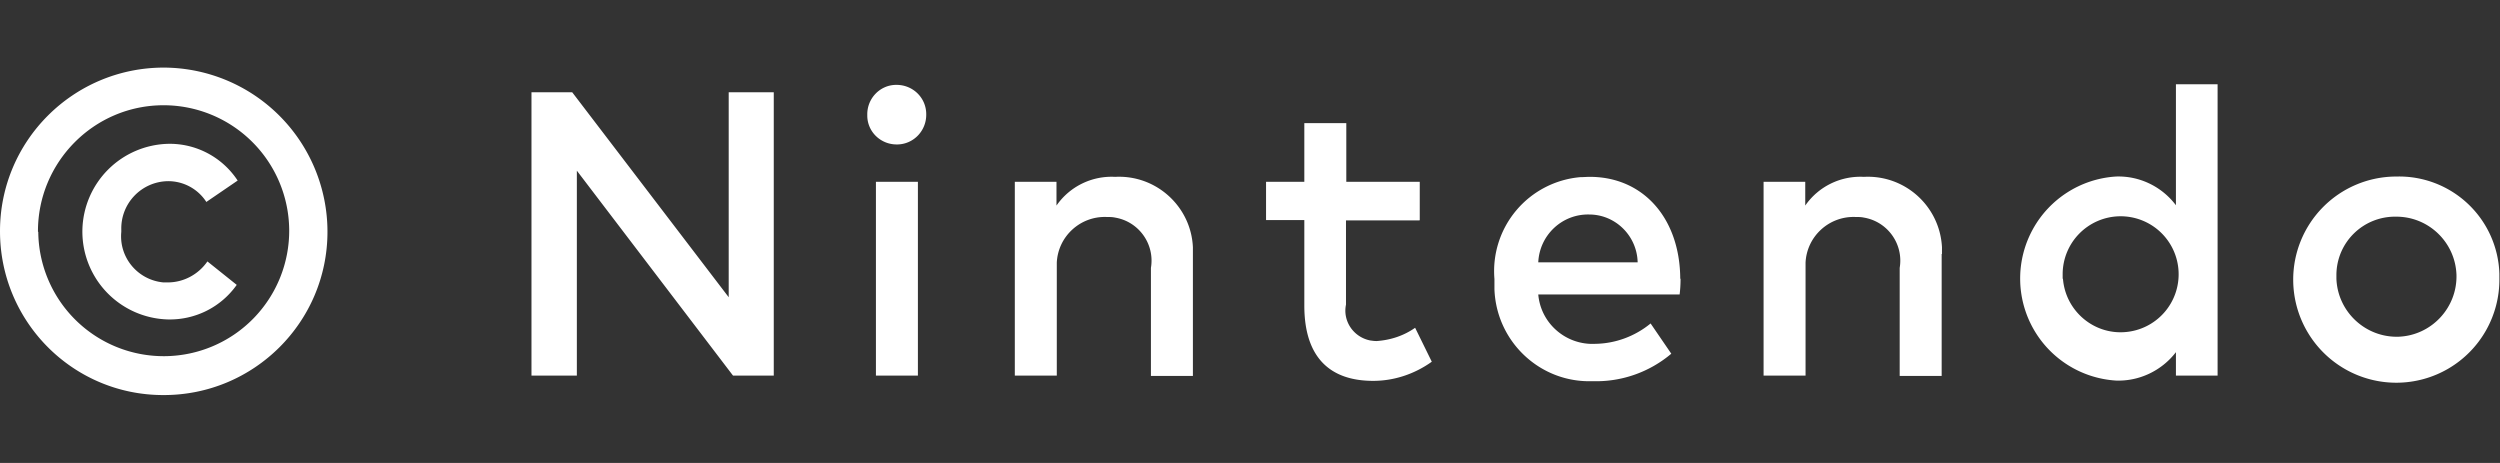 <svg xmlns="http://www.w3.org/2000/svg" viewBox="0 0 81 15"><rect x="0" y="0" width="81" height="15" fill="#333333" stroke="none"/><path d="M10.61 7.51c0 2.93-2.39 5.3-5.32 5.29C2.36 12.8 0 10.42 0 7.49c0-2.93 2.38-5.3 5.31-5.3a5.32 5.32 0 0 1 5.3 5.32Zm-9.37 0a4.065 4.065 0 1 0 8.13-.07A4.072 4.072 0 0 0 5.3 3.41c-2.26 0-4.08 1.85-4.07 4.1Zm5.45-.96a1.47 1.47 0 0 0-1.26-.68c-.85.02-1.52.72-1.5 1.57v.07c-.08.83.53 1.56 1.36 1.64h.15c.51 0 .99-.26 1.28-.68l.95.76c-.51.72-1.34 1.14-2.23 1.12a2.848 2.848 0 0 1-2.77-2.92 2.85 2.85 0 0 1 2.77-2.77c.91-.02 1.76.43 2.26 1.19l-1.01.69Zm18.38 5.62h-1.32l-5.06-6.64v6.64h-1.47V2.99h1.32l5.07 6.64V2.99h1.46v9.18Zm4.94-8.45c0 .52-.41.95-.93.96h-.03c-.51 0-.94-.4-.95-.92v-.04c-.01-.52.4-.96.92-.97h.03c.53 0 .96.42.96.95v.02Zm-.27 8.45h-1.36V5.89h1.36v6.28Zm8.91-3.94v3.95h-1.36v-3.5c.13-.77-.39-1.5-1.16-1.63-.09-.02-.19-.02-.28-.02-.85-.03-1.57.63-1.61 1.48v3.66h-1.36V5.89h1.35v.77c.43-.62 1.15-.97 1.9-.93 1.33-.07 2.46.96 2.52 2.28v.22Zm7.34-1.09h-2.38v2.73c-.11.53.24 1.05.78 1.16.07.01.14.02.21.02.45-.03.88-.17 1.25-.43l.54 1.1c-.56.4-1.22.62-1.9.62-1.41 0-2.23-.77-2.23-2.44V7.13h-1.24V5.89h1.24v-1.9h1.36v1.9H46v1.24Zm8.46 1.89c0 .18-.01.35-.03.51h-4.58c.08.94.9 1.65 1.85 1.6.66-.01 1.29-.25 1.79-.66l.67.98c-.71.6-1.62.92-2.55.89-1.7.06-3.12-1.28-3.18-2.98v-.33a3.056 3.056 0 0 1 2.78-3.3c.1 0 .21-.01.31-.01 1.73 0 2.92 1.34 2.93 3.3Zm-4.61-.53h3.22c-.02-.86-.72-1.55-1.57-1.55-.88-.02-1.61.67-1.65 1.55Zm13.07-.27v3.95h-1.36v-3.5c.13-.77-.39-1.5-1.16-1.63-.09-.02-.19-.02-.28-.02-.85-.03-1.57.63-1.61 1.48v3.66h-1.36V5.89h1.35v.77c.43-.62 1.15-.97 1.9-.93 1.33-.07 2.46.95 2.53 2.28v.22Zm7.59-1.58V2.73h1.35v9.44H70.5v-.76c-.46.6-1.19.95-1.95.92a3.312 3.312 0 0 1 0-6.61c.76-.03 1.49.32 1.95.93Zm-3.66 2.38c.08 1.03.98 1.81 2.01 1.73a1.879 1.879 0 1 0-2.02-1.89v.16Zm14.14 0a3.34 3.34 0 1 1-6.68.06 3.34 3.34 0 0 1 3.31-3.37h.03a3.25 3.25 0 0 1 3.34 3.15v.16Zm-5.28 0c.04 1.07.94 1.91 2.01 1.88 1.07-.04 1.91-.94 1.88-2.01-.04-1.05-.9-1.88-1.95-1.88-1.06-.02-1.93.82-1.94 1.88v.14Z" style="fill:#fff;fill-rule:evenodd;stroke-width:0"/></svg>